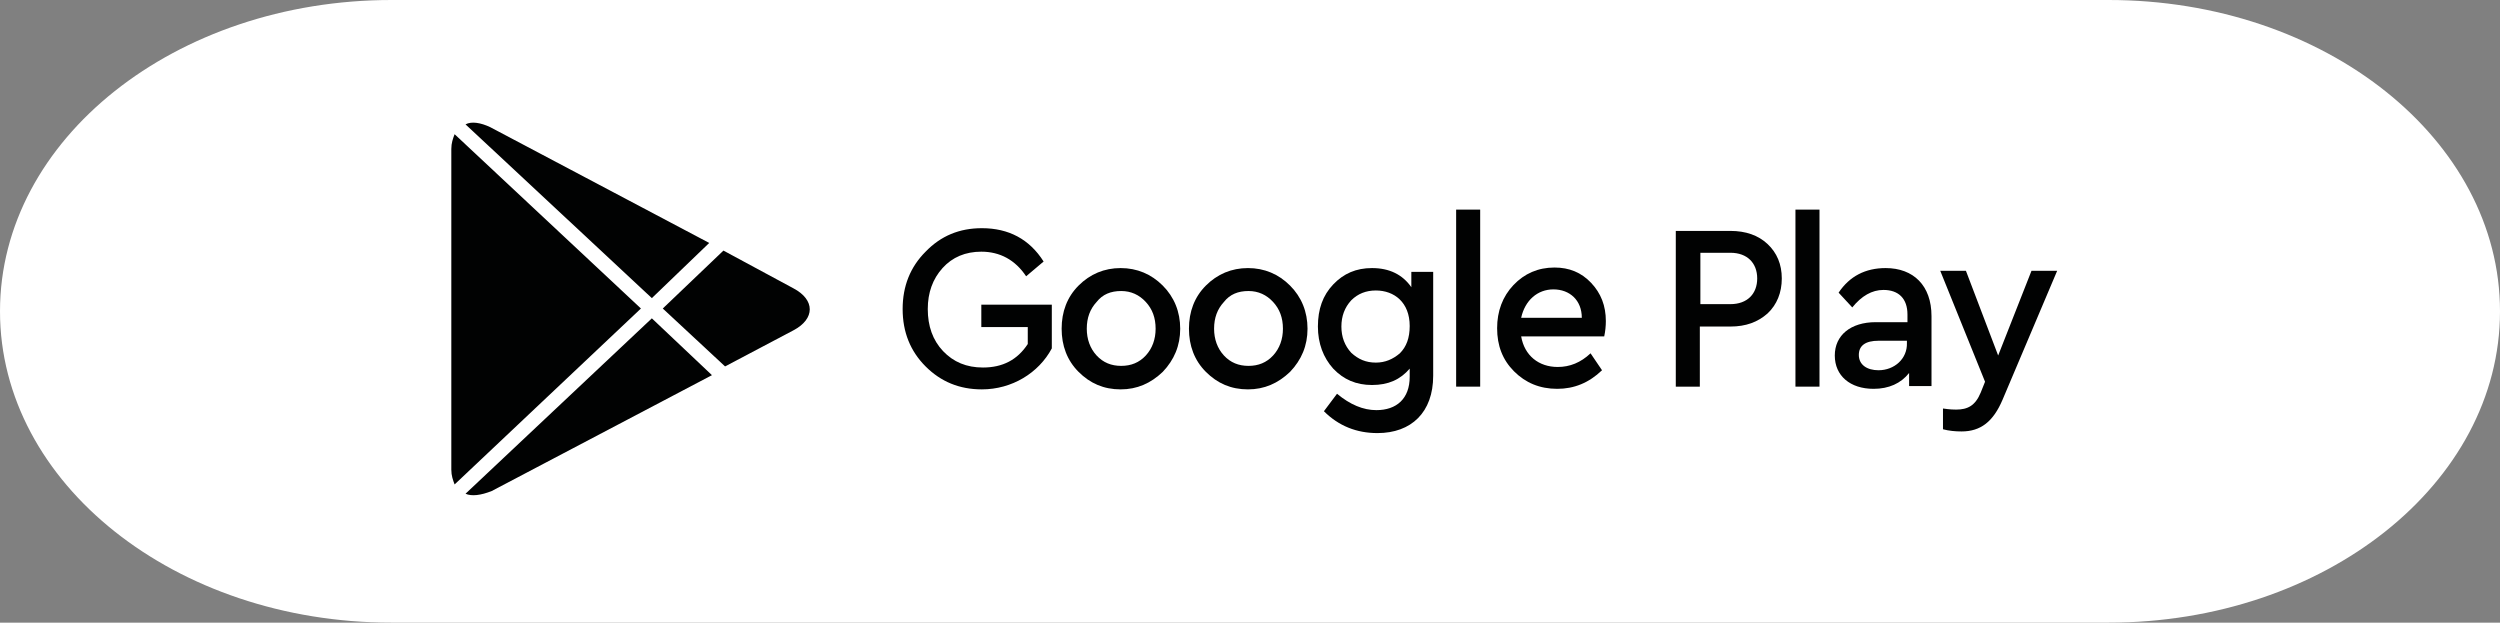 <svg width="265" height="66" viewBox="0 0 265 66" fill="none" xmlns="http://www.w3.org/2000/svg">
<rect x="0" y="0" width="265" height="66" fill="#808080" stroke="none"/>
<path d="M41.5 0H223.5C246.452 0 265 14.795 265 33C265 51.251 246.394 66 223.5 66H41.5C18.548 66 0 51.205 0 33C0 14.749 18.606 0 41.5 0Z" fill="white"/>
<path d="M67.938 32.702L48.188 14.226C48.014 14.689 47.84 15.153 47.84 15.79V49.788C47.84 50.425 48.014 50.888 48.188 51.351L67.938 32.702Z" fill="#010202"/>
<path d="M70.254 32.702L76.857 38.841L84.097 35.019C86.413 33.802 86.413 31.775 84.097 30.559L76.683 26.562L70.254 32.702Z" fill="#010202"/>
<path d="M69.096 31.601L75.177 25.752L51.952 13.473C50.968 13.01 49.983 12.836 49.346 13.184L69.096 31.601Z" fill="#010202"/>
<path d="M69.096 33.744L49.346 52.336C49.983 52.626 50.968 52.51 52.126 52.046L75.467 39.768L69.096 33.744Z" fill="#010202"/>
<path d="M104.078 24.188C101.704 24.188 99.734 24.999 98.113 26.678C96.491 28.3 95.68 30.327 95.68 32.76C95.68 35.192 96.491 37.219 98.113 38.841C99.734 40.463 101.704 41.274 104.078 41.274C107.264 41.274 110.102 39.536 111.492 36.93V32.297H104.02V34.671H108.943V36.467C107.843 38.146 106.279 38.957 104.194 38.957C102.457 38.957 101.067 38.378 99.966 37.219C98.866 36.061 98.344 34.555 98.344 32.76C98.344 31.022 98.866 29.574 99.908 28.416C100.951 27.258 102.341 26.678 104.02 26.678C105.99 26.678 107.611 27.547 108.77 29.285L110.623 27.721C109.117 25.346 106.916 24.188 104.078 24.188Z" fill="#010202"/>
<path d="M118.789 28.416C117.052 28.416 115.546 29.053 114.33 30.269C113.113 31.485 112.534 33.049 112.534 34.845C112.534 36.64 113.113 38.204 114.33 39.42C115.546 40.636 116.994 41.274 118.789 41.274C120.527 41.274 121.975 40.636 123.249 39.42C124.465 38.146 125.102 36.64 125.102 34.845C125.102 33.049 124.465 31.485 123.249 30.269C122.033 29.053 120.527 28.416 118.789 28.416ZM118.847 30.848C119.89 30.848 120.759 31.254 121.454 32.007C122.149 32.76 122.496 33.686 122.496 34.845C122.496 35.945 122.149 36.93 121.454 37.683C120.759 38.436 119.89 38.783 118.847 38.783C117.805 38.783 116.936 38.436 116.241 37.683C115.546 36.93 115.199 35.945 115.199 34.845C115.199 33.686 115.546 32.76 116.241 32.007C116.878 31.196 117.747 30.848 118.847 30.848Z" fill="#010202"/>
<path d="M132.284 28.416C130.547 28.416 129.041 29.053 127.825 30.269C126.608 31.485 126.029 33.049 126.029 34.845C126.029 36.64 126.608 38.204 127.825 39.42C129.041 40.636 130.489 41.274 132.284 41.274C134.022 41.274 135.47 40.636 136.744 39.42C137.96 38.146 138.597 36.64 138.597 34.845C138.597 33.049 137.96 31.485 136.744 30.269C135.528 29.053 134.022 28.416 132.284 28.416ZM132.342 30.848C133.385 30.848 134.253 31.254 134.948 32.007C135.643 32.76 135.991 33.686 135.991 34.845C135.991 35.945 135.643 36.93 134.948 37.683C134.253 38.436 133.385 38.783 132.342 38.783C131.3 38.783 130.431 38.436 129.736 37.683C129.041 36.93 128.693 35.945 128.693 34.845C128.693 33.686 129.041 32.76 129.736 32.007C130.373 31.196 131.242 30.848 132.342 30.848Z" fill="#010202"/>
<path d="M149.602 30.443C148.675 29.111 147.285 28.416 145.432 28.416C143.752 28.416 142.42 28.995 141.319 30.153C140.219 31.312 139.698 32.76 139.698 34.613C139.698 36.408 140.277 37.914 141.319 39.073C142.42 40.231 143.752 40.81 145.432 40.81C147.169 40.81 148.443 40.231 149.428 39.073V39.941C149.428 42.258 148.038 43.474 145.895 43.474C144.505 43.474 143.115 42.895 141.725 41.737L140.335 43.59C141.899 45.154 143.81 45.907 146.011 45.907C149.602 45.907 151.918 43.706 151.918 39.826V28.821H149.602V30.443ZM145.837 38.436C144.795 38.436 143.984 38.088 143.231 37.393C142.536 36.64 142.188 35.714 142.188 34.613C142.188 33.513 142.536 32.586 143.231 31.833C143.926 31.138 144.795 30.791 145.837 30.791C147.806 30.791 149.428 32.065 149.428 34.555C149.428 35.829 149.08 36.756 148.385 37.451C147.632 38.088 146.822 38.436 145.837 38.436Z" fill="#010202"/>
<path d="M154.351 22.219V40.984H156.899V22.219H154.351Z" fill="#010202"/>
<path d="M170.22 34.034C170.22 32.412 169.699 31.08 168.657 29.98C167.614 28.879 166.34 28.358 164.776 28.358C163.039 28.358 161.591 28.995 160.432 30.211C159.274 31.428 158.695 32.992 158.695 34.787C158.695 36.64 159.274 38.146 160.49 39.362C161.706 40.579 163.212 41.216 165.066 41.216C166.861 41.216 168.425 40.579 169.815 39.247L168.599 37.451C167.556 38.436 166.398 38.899 165.124 38.899C163.096 38.899 161.591 37.683 161.243 35.656H170.047C170.162 35.134 170.22 34.555 170.22 34.034ZM164.66 30.675C166.398 30.675 167.672 31.833 167.672 33.687H161.243C161.649 31.833 162.981 30.675 164.66 30.675Z" fill="#010202"/>
<path d="M177.634 24.477V40.984H180.182V34.613H183.426C185.047 34.613 186.322 34.15 187.364 33.223C188.349 32.296 188.87 31.022 188.87 29.516C188.87 28.011 188.349 26.794 187.364 25.868C186.379 24.941 185.047 24.477 183.426 24.477H177.634ZM183.426 26.794C185.221 26.794 186.264 27.895 186.264 29.516C186.264 31.138 185.221 32.239 183.426 32.239H180.24V26.794H183.426Z" fill="#010202"/>
<path d="M190.318 22.219V40.984H192.866V22.219H190.318Z" fill="#010202"/>
<path d="M199.874 28.416C197.731 28.416 196.052 29.285 194.893 31.022L196.341 32.586C197.326 31.37 198.426 30.733 199.643 30.733C201.264 30.733 202.191 31.659 202.191 33.339V34.15H198.832C196.168 34.15 194.488 35.54 194.488 37.683C194.488 39.826 196.11 41.216 198.6 41.216C200.222 41.216 201.496 40.636 202.365 39.536V40.926H204.739V33.513C204.739 30.269 202.828 28.416 199.874 28.416ZM199.121 39.246C197.905 39.246 197.036 38.667 197.036 37.625C197.036 36.64 197.731 36.119 199.121 36.119H202.133V36.351C202.191 38.03 200.801 39.246 199.121 39.246Z" fill="#010202"/>
<path d="M211.805 37.683L208.388 28.705H205.666L210.415 40.463L209.952 41.621C209.373 43.011 208.562 43.417 207.346 43.417C207.172 43.417 206.709 43.416 205.956 43.301V45.502C206.593 45.675 207.288 45.733 207.925 45.733C209.952 45.733 211.284 44.691 212.269 42.374L218.06 28.705H215.338L211.805 37.683Z" fill="#010202"/>
</svg>
